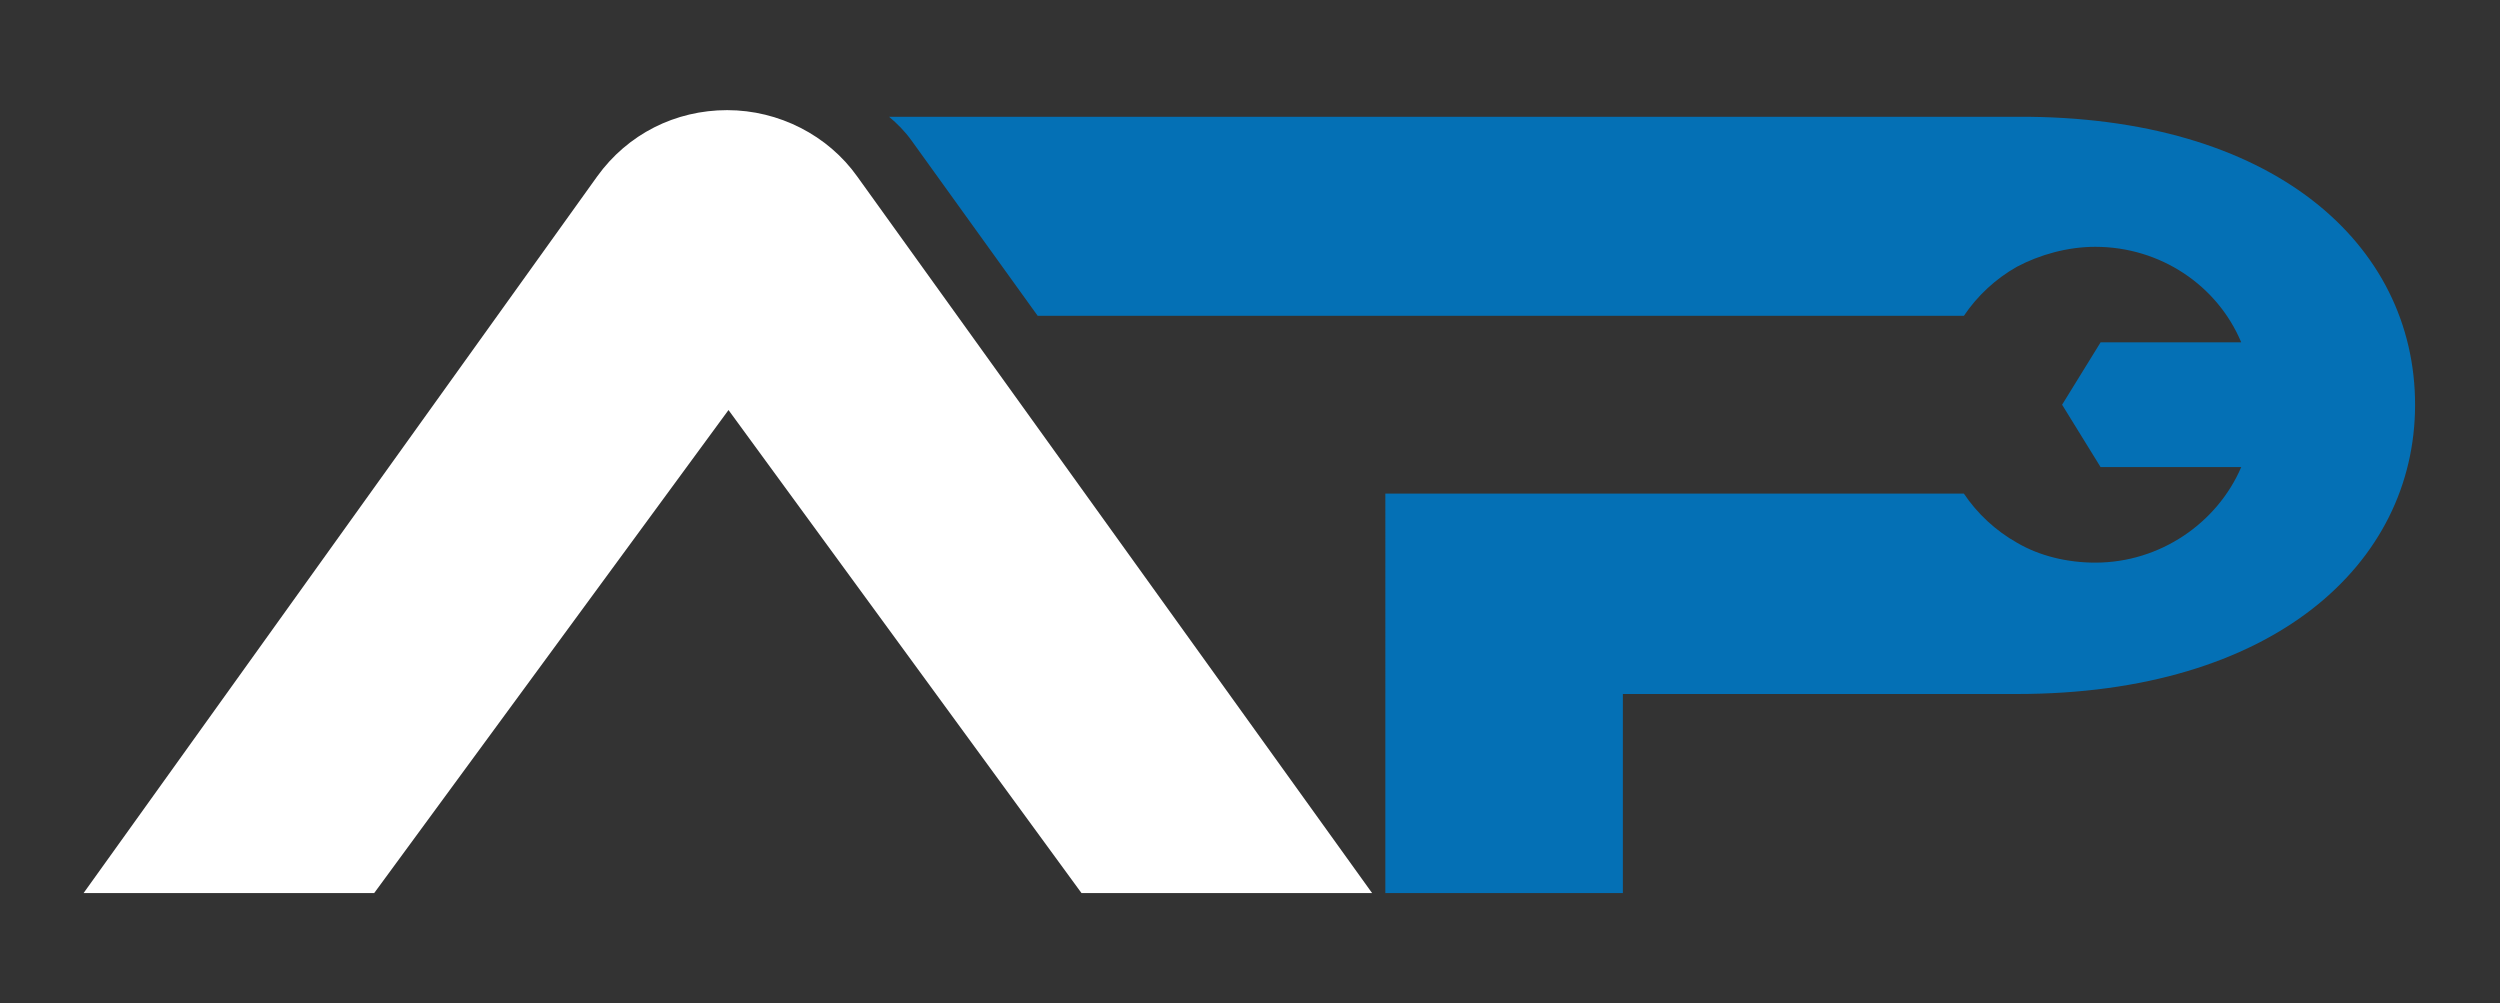 <?xml version="1.0" encoding="utf-8"?>
<!-- Generator: Adobe Illustrator 27.3.1, SVG Export Plug-In . SVG Version: 6.00 Build 0)  -->
<svg version="1.1" id="Layer_1" xmlns="http://www.w3.org/2000/svg" xmlns:xlink="http://www.w3.org/1999/xlink" x="0px" y="0px"
	 viewBox="0 0 188.4 75.6" style="enable-background:new 0 0 188.4 75.6;" xml:space="preserve">
<rect x="0" y="0" width="188.4" height="75.6" fill="#333333" stroke="none"/>
<style type="text/css">
	.st0{fill:#FFFFFF;}
	.st1{fill:#0470B5;}
</style>
<g>
	<path class="st0" d="M103.4,67.3H81.5L54.9,30.9L28.2,67.3H6.3l38.7-54c2.3-3.2,5.9-5,9.8-5l0,0c3.9,0,7.6,1.9,9.8,5L103.4,67.3z"
		/>
	<path class="st1" d="M182,30.5c0,12-10.7,21.8-30,21.8h-29.7v15h-17.9V37.2H148c1,1.5,2.4,2.8,4,3.7c1.7,1,3.8,1.5,5.9,1.5
		c4.9,0,9.2-3,11-7.2h-10.6l-2.9-4.7l2.9-4.7h10.6c-1.8-4.3-6.1-7.2-11-7.2c-2.1,0-4.2,0.6-5.9,1.5c-1.6,0.9-3,2.2-4,3.7H78.2
		l-9.5-13.2c-0.5-0.7-1.1-1.3-1.7-1.8h85C171.3,8.7,182,18.4,182,30.5z"/>
</g>
</svg>
